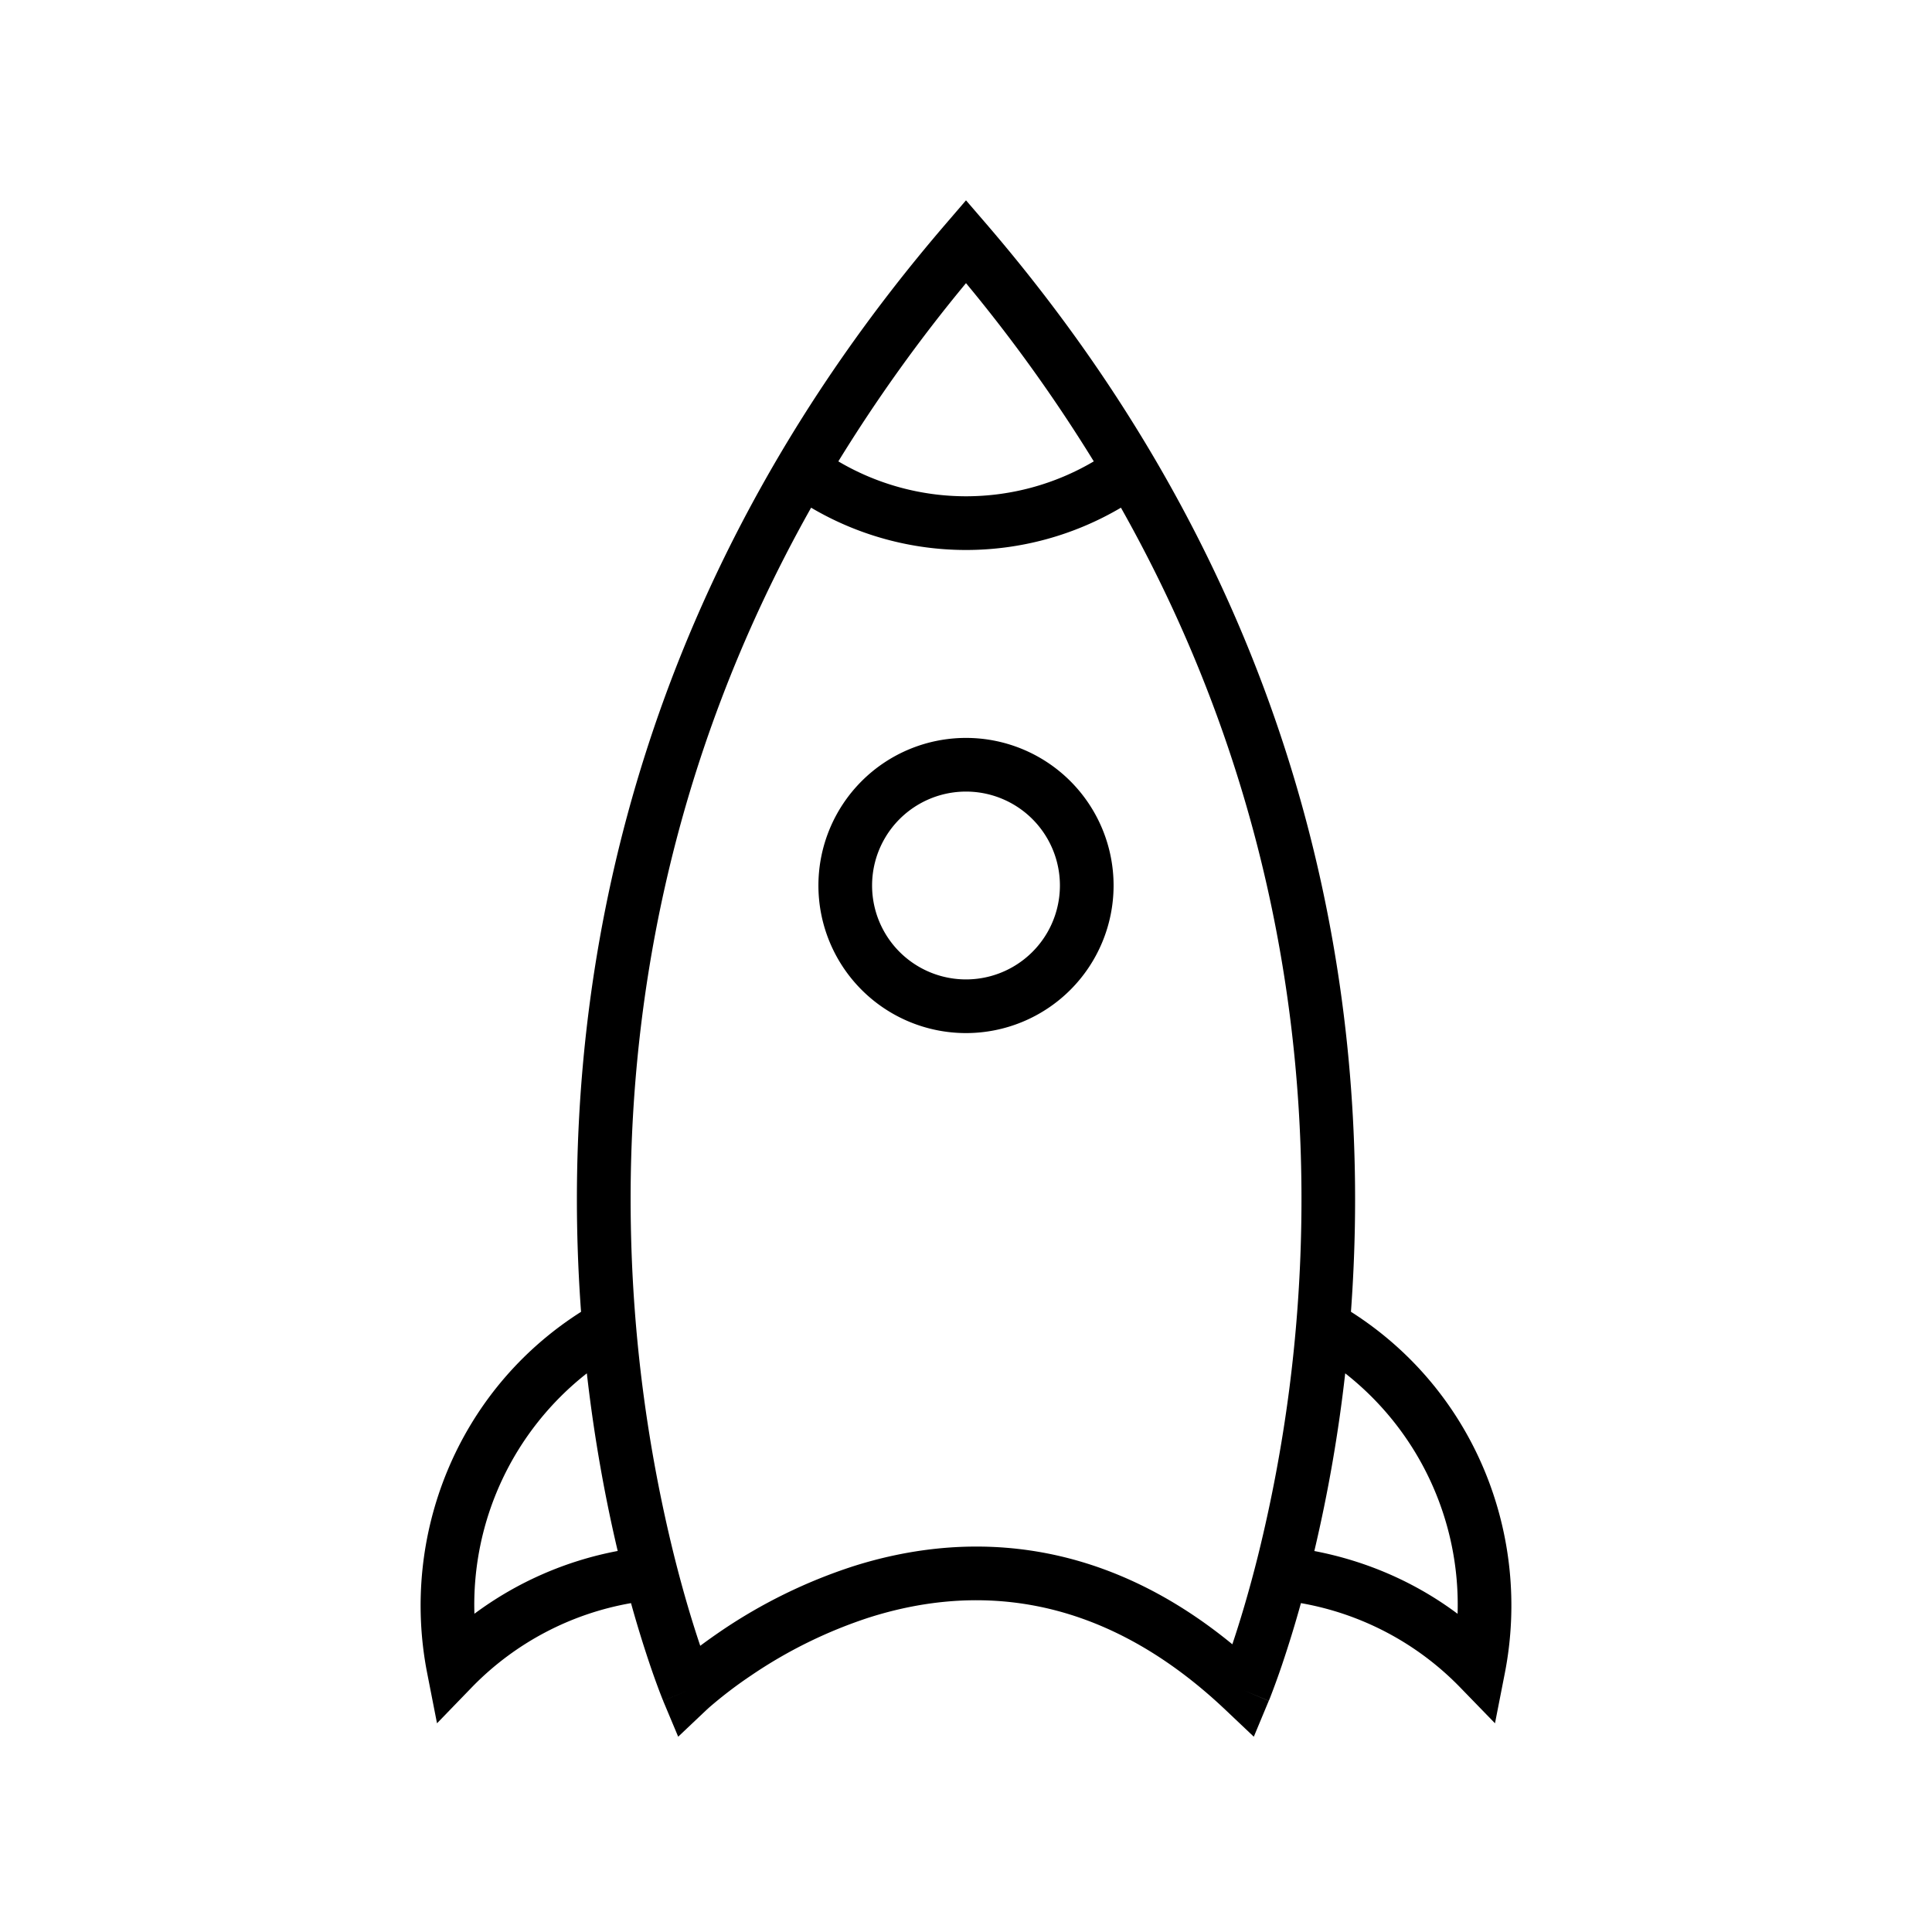 <svg xmlns="http://www.w3.org/2000/svg" width="36" height="36" fill="none" viewBox="0 0 36 36"><path fill="#000" fill-rule="evenodd" d="m18 3.733.38.441c5.636 6.557 6.957 13.434 6.866 18.669a29 29 0 0 1-.073 1.6c2.312 1.47 3.367 4.174 2.868 6.73l-.184.938-.666-.686a5.44 5.44 0 0 0-2.95-1.553 22 22 0 0 1-.355 1.157 15 15 0 0 1-.224.616l-.014.034-.004.01-.001.002v.001l-.462-.192.46.193-.278.668-.526-.498c-2.437-2.309-4.83-2.295-6.63-1.727a8.7 8.7 0 0 0-2.217 1.088 8 8 0 0 0-.78.596l-.038.035-.008.007v.001h-.001l-.526.498-.28-.668.462-.193-.461.192-.002-.003-.004-.01-.014-.034-.05-.129a15 15 0 0 1-.174-.486 22 22 0 0 1-.356-1.158 5.44 5.44 0 0 0-2.95 1.552l-.665.687-.184-.939c-.499-2.554.556-5.259 2.868-6.728a29 29 0 0 1-.073-1.601c-.091-5.235 1.23-12.112 6.867-18.669zm6.49 25.168c.985.188 1.895.59 2.67 1.17a5.48 5.48 0 0 0-2.094-4.481 28 28 0 0 1-.575 3.31m-13.556-3.31c.145 1.274.358 2.392.575 3.31a6.5 6.5 0 0 0-2.67 1.17 5.48 5.48 0 0 1 2.095-4.48m2.113 5.077q.17-.127.382-.272a9.7 9.7 0 0 1 2.478-1.213c1.943-.614 4.496-.644 7.055 1.457.133-.397.306-.96.482-1.667a27.6 27.6 0 0 0 .802-6.148c.067-3.82-.645-8.545-3.36-13.364a5.68 5.68 0 0 1-5.773 0c-2.714 4.82-3.426 9.545-3.359 13.364a27.6 27.6 0 0 0 .802 6.148c.18.723.357 1.297.491 1.695m2.573-22.07a4.68 4.68 0 0 0 4.76 0A29 29 0 0 0 18 5.276a29 29 0 0 0-2.38 3.323M18 14.75a1.75 1.75 0 1 0 0 3.5 1.75 1.75 0 0 0 0-3.5m-2.75 1.75a2.75 2.75 0 1 1 5.5 0 2.75 2.75 0 0 1-5.5 0" clip-rule="evenodd"/></svg>